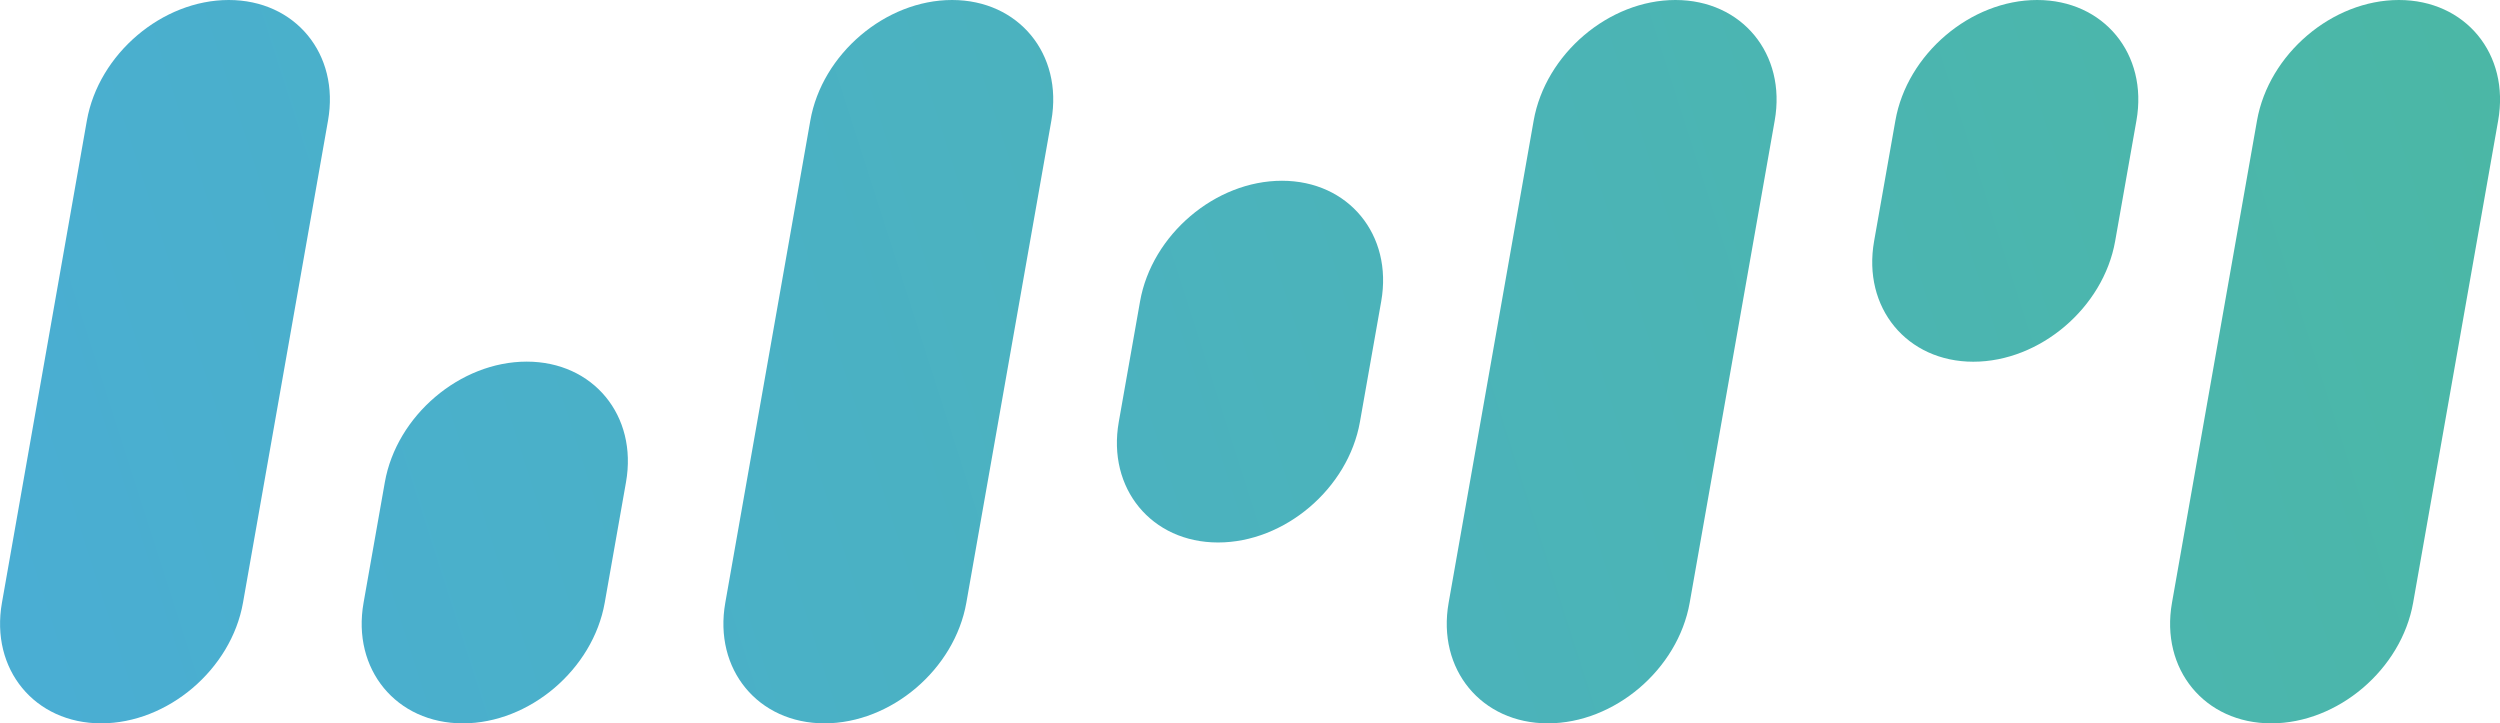 <?xml version="1.0" encoding="UTF-8"?>
<svg id="Capa_2" data-name="Capa 2" xmlns="http://www.w3.org/2000/svg" xmlns:xlink="http://www.w3.org/1999/xlink" viewBox="0 0 231.39 66.95">
  <defs>
    <style>
      .cls-1 {
        fill: url(#linear-gradient-2);
      }

      .cls-2 {
        fill: url(#New_Gradient_Swatch_1-3);
      }

      .cls-3 {
        fill: url(#New_Gradient_Swatch_1-5);
      }

      .cls-4 {
        fill: url(#New_Gradient_Swatch_1);
      }

      .cls-5 {
        fill: url(#New_Gradient_Swatch_1-2);
      }

      .cls-6 {
        fill: url(#linear-gradient);
      }

      .cls-7 {
        fill: url(#New_Gradient_Swatch_1-4);
      }
    </style>
    <linearGradient id="New_Gradient_Swatch_1" data-name="New Gradient Swatch 1" x1="-72.03" y1="61.47" x2="230.78" y2="-35.63" gradientUnits="userSpaceOnUse">
      <stop offset="0" stop-color="#4aabe1"/>
      <stop offset="1" stop-color="#4bb8a3"/>
    </linearGradient>
    <linearGradient id="New_Gradient_Swatch_1-2" data-name="New Gradient Swatch 1" x1="-64.32" y1="85.52" x2="238.5" y2="-11.58" xlink:href="#New_Gradient_Swatch_1"/>
    <linearGradient id="linear-gradient" x1="-62.66" y1="90.67" x2="240.15" y2="-6.43" gradientUnits="userSpaceOnUse">
      <stop offset="0" stop-color="#4aabe1"/>
      <stop offset="1" stop-color="#4bb8a3"/>
    </linearGradient>
    <linearGradient id="New_Gradient_Swatch_1-3" data-name="New Gradient Swatch 1" x1="-61.01" y1="95.82" x2="241.8" y2="-1.28" xlink:href="#New_Gradient_Swatch_1"/>
    <linearGradient id="New_Gradient_Swatch_1-4" data-name="New Gradient Swatch 1" x1="-65.79" y1="80.93" x2="237.02" y2="-16.16" xlink:href="#New_Gradient_Swatch_1"/>
    <linearGradient id="New_Gradient_Swatch_1-5" data-name="New Gradient Swatch 1" x1="-59.54" y1="100.4" x2="243.27" y2="3.3" xlink:href="#New_Gradient_Swatch_1"/>
    <linearGradient id="linear-gradient-2" x1="-53.3" y1="119.87" x2="249.51" y2="22.77" gradientUnits="userSpaceOnUse">
      <stop offset="0" stop-color="#4aabe1"/>
      <stop offset="1" stop-color="#4bb8a3"/>
    </linearGradient>
  </defs>
  <g id="Layer_1" data-name="Layer 1">
    <g>
      <path class="cls-4" d="m9.37,66.95h0c-6.16,0-10.28-5-9.19-11.16L8.04,11.16C9.13,5,15.01,0,21.17,0h0c6.16,0,10.28,5,9.19,11.16l-7.87,44.63c-1.09,6.16-6.96,11.16-13.13,11.16Z"/>
      <path class="cls-5" d="m42.84,66.95h0c-6.16,0-10.28-5-9.19-11.16l1.97-11.16c1.09-6.16,6.96-11.16,13.13-11.16h0c6.16,0,10.28,5,9.19,11.16l-1.97,11.16c-1.09,6.16-6.96,11.16-13.13,11.16Z"/>
      <path class="cls-6" d="m112.74,50.21h0c-6.16,0-10.28-5-9.19-11.16l1.97-11.16c1.09-6.16,6.96-11.16,13.13-11.16h0c6.16,0,10.28,5,9.19,11.16l-1.97,11.16c-1.09,6.16-6.96,11.16-13.13,11.16Z"/>
      <path class="cls-2" d="m182.65,33.48h0c-6.16,0-10.28-5-9.19-11.16l1.97-11.16C176.51,5,182.39,0,188.55,0h0c6.16,0,10.28,5,9.19,11.16l-1.97,11.16c-1.09,6.16-6.96,11.16-13.13,11.16Z"/>
      <path class="cls-7" d="m76.32,66.95h0c-6.16,0-10.28-5-9.19-11.16l7.87-44.63C76.08,5,81.96,0,88.12,0h0c6.16,0,10.28,5,9.19,11.16l-7.87,44.63c-1.09,6.16-6.96,11.16-13.13,11.16Z"/>
      <path class="cls-3" d="m143.27,66.95h0c-6.16,0-10.28-5-9.19-11.16l7.87-44.63C143.04,5,148.91,0,155.07,0h0c6.16,0,10.28,5,9.19,11.16l-7.87,44.63c-1.09,6.16-6.96,11.16-13.13,11.16Z"/>
      <path class="cls-1" d="m210.22,66.95h0c-6.16,0-10.28-5-9.19-11.16l7.87-44.63C209.99,5,215.86,0,222.03,0h0c6.16,0,10.28,5,9.19,11.16l-7.87,44.63c-1.09,6.16-6.96,11.16-13.13,11.16Z"/>
    </g>
  </g>
</svg>